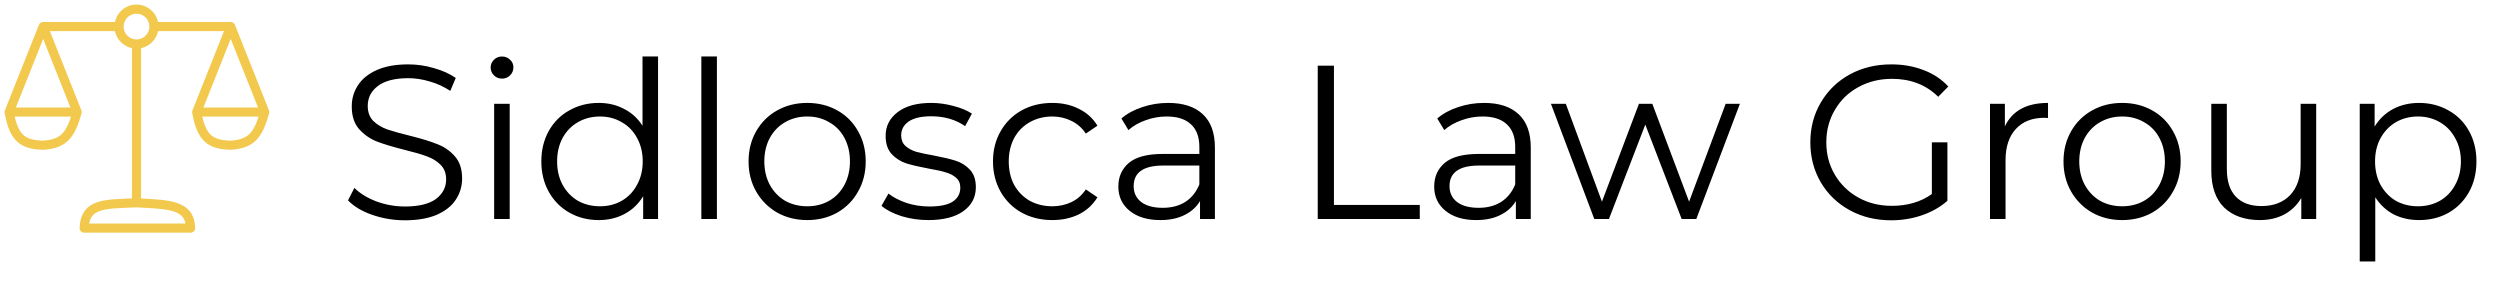 <svg width="274" height="31" viewBox="0 0 274 31" fill="none" xmlns="http://www.w3.org/2000/svg">
<path d="M44.384 24.144C43.136 24.144 41.936 23.944 40.784 23.544C39.648 23.144 38.768 22.616 38.144 21.96L38.84 20.592C39.448 21.2 40.256 21.696 41.264 22.08C42.272 22.448 43.312 22.632 44.384 22.632C45.888 22.632 47.016 22.36 47.768 21.816C48.52 21.256 48.896 20.536 48.896 19.656C48.896 18.984 48.688 18.448 48.272 18.048C47.872 17.648 47.376 17.344 46.784 17.136C46.192 16.912 45.368 16.672 44.312 16.416C43.048 16.096 42.04 15.792 41.288 15.504C40.536 15.2 39.888 14.744 39.344 14.136C38.816 13.528 38.552 12.704 38.552 11.664C38.552 10.816 38.776 10.048 39.224 9.36C39.672 8.656 40.36 8.096 41.288 7.68C42.216 7.264 43.368 7.056 44.744 7.056C45.704 7.056 46.64 7.192 47.552 7.464C48.48 7.72 49.28 8.08 49.952 8.544L49.352 9.96C48.648 9.496 47.896 9.152 47.096 8.928C46.296 8.688 45.512 8.568 44.744 8.568C43.272 8.568 42.16 8.856 41.408 9.432C40.672 9.992 40.304 10.72 40.304 11.616C40.304 12.288 40.504 12.832 40.904 13.248C41.32 13.648 41.832 13.96 42.44 14.184C43.064 14.392 43.896 14.624 44.936 14.88C46.168 15.184 47.16 15.488 47.912 15.792C48.68 16.08 49.328 16.528 49.856 17.136C50.384 17.728 50.648 18.536 50.648 19.56C50.648 20.408 50.416 21.184 49.952 21.888C49.504 22.576 48.808 23.128 47.864 23.544C46.92 23.944 45.76 24.144 44.384 24.144ZM54.158 11.376H55.862V24H54.158V11.376ZM55.022 8.616C54.67 8.616 54.374 8.496 54.134 8.256C53.894 8.016 53.774 7.728 53.774 7.392C53.774 7.072 53.894 6.792 54.134 6.552C54.374 6.312 54.67 6.192 55.022 6.192C55.374 6.192 55.67 6.312 55.91 6.552C56.15 6.776 56.27 7.048 56.27 7.368C56.27 7.72 56.15 8.016 55.91 8.256C55.67 8.496 55.374 8.616 55.022 8.616ZM72.123 6.192V24H70.491V21.504C69.979 22.352 69.299 23 68.451 23.448C67.619 23.896 66.675 24.12 65.619 24.12C64.435 24.12 63.363 23.848 62.403 23.304C61.443 22.76 60.691 22 60.147 21.024C59.603 20.048 59.331 18.936 59.331 17.688C59.331 16.44 59.603 15.328 60.147 14.352C60.691 13.376 61.443 12.624 62.403 12.096C63.363 11.552 64.435 11.28 65.619 11.28C66.643 11.28 67.563 11.496 68.379 11.928C69.211 12.344 69.891 12.96 70.419 13.776V6.192H72.123ZM65.763 22.608C66.643 22.608 67.435 22.408 68.139 22.008C68.859 21.592 69.419 21.008 69.819 20.256C70.235 19.504 70.443 18.648 70.443 17.688C70.443 16.728 70.235 15.872 69.819 15.12C69.419 14.368 68.859 13.792 68.139 13.392C67.435 12.976 66.643 12.768 65.763 12.768C64.867 12.768 64.059 12.976 63.339 13.392C62.635 13.792 62.075 14.368 61.659 15.12C61.259 15.872 61.059 16.728 61.059 17.688C61.059 18.648 61.259 19.504 61.659 20.256C62.075 21.008 62.635 21.592 63.339 22.008C64.059 22.408 64.867 22.608 65.763 22.608ZM76.868 6.192H78.573V24H76.868V6.192ZM88.474 24.12C87.258 24.12 86.162 23.848 85.186 23.304C84.21 22.744 83.442 21.976 82.882 21C82.322 20.024 82.042 18.92 82.042 17.688C82.042 16.456 82.322 15.352 82.882 14.376C83.442 13.4 84.21 12.64 85.186 12.096C86.162 11.552 87.258 11.28 88.474 11.28C89.69 11.28 90.786 11.552 91.762 12.096C92.738 12.64 93.498 13.4 94.042 14.376C94.602 15.352 94.882 16.456 94.882 17.688C94.882 18.92 94.602 20.024 94.042 21C93.498 21.976 92.738 22.744 91.762 23.304C90.786 23.848 89.69 24.12 88.474 24.12ZM88.474 22.608C89.37 22.608 90.17 22.408 90.874 22.008C91.594 21.592 92.154 21.008 92.554 20.256C92.954 19.504 93.154 18.648 93.154 17.688C93.154 16.728 92.954 15.872 92.554 15.12C92.154 14.368 91.594 13.792 90.874 13.392C90.17 12.976 89.37 12.768 88.474 12.768C87.578 12.768 86.77 12.976 86.05 13.392C85.346 13.792 84.786 14.368 84.37 15.12C83.97 15.872 83.77 16.728 83.77 17.688C83.77 18.648 83.97 19.504 84.37 20.256C84.786 21.008 85.346 21.592 86.05 22.008C86.77 22.408 87.578 22.608 88.474 22.608ZM101.745 24.12C100.721 24.12 99.737 23.976 98.793 23.688C97.865 23.384 97.137 23.008 96.609 22.56L97.377 21.216C97.905 21.632 98.569 21.976 99.369 22.248C100.169 22.504 101.001 22.632 101.865 22.632C103.017 22.632 103.865 22.456 104.409 22.104C104.969 21.736 105.249 21.224 105.249 20.568C105.249 20.104 105.097 19.744 104.793 19.488C104.489 19.216 104.105 19.016 103.641 18.888C103.177 18.744 102.561 18.608 101.793 18.48C100.769 18.288 99.945 18.096 99.321 17.904C98.697 17.696 98.161 17.352 97.713 16.872C97.281 16.392 97.065 15.728 97.065 14.88C97.065 13.824 97.505 12.96 98.385 12.288C99.265 11.616 100.489 11.28 102.057 11.28C102.873 11.28 103.689 11.392 104.505 11.616C105.321 11.824 105.993 12.104 106.521 12.456L105.777 13.824C104.737 13.104 103.497 12.744 102.057 12.744C100.969 12.744 100.145 12.936 99.585 13.32C99.041 13.704 98.769 14.208 98.769 14.832C98.769 15.312 98.921 15.696 99.225 15.984C99.545 16.272 99.937 16.488 100.401 16.632C100.865 16.76 101.505 16.896 102.321 17.04C103.329 17.232 104.137 17.424 104.745 17.616C105.353 17.808 105.873 18.136 106.305 18.6C106.737 19.064 106.953 19.704 106.953 20.52C106.953 21.624 106.489 22.504 105.561 23.16C104.649 23.8 103.377 24.12 101.745 24.12ZM115.335 24.12C114.087 24.12 112.967 23.848 111.975 23.304C110.999 22.76 110.231 22 109.671 21.024C109.111 20.032 108.831 18.92 108.831 17.688C108.831 16.456 109.111 15.352 109.671 14.376C110.231 13.4 110.999 12.64 111.975 12.096C112.967 11.552 114.087 11.28 115.335 11.28C116.423 11.28 117.391 11.496 118.239 11.928C119.103 12.344 119.783 12.96 120.279 13.776L119.007 14.64C118.591 14.016 118.063 13.552 117.423 13.248C116.783 12.928 116.087 12.768 115.335 12.768C114.423 12.768 113.599 12.976 112.863 13.392C112.143 13.792 111.575 14.368 111.159 15.12C110.759 15.872 110.559 16.728 110.559 17.688C110.559 18.664 110.759 19.528 111.159 20.28C111.575 21.016 112.143 21.592 112.863 22.008C113.599 22.408 114.423 22.608 115.335 22.608C116.087 22.608 116.783 22.456 117.423 22.152C118.063 21.848 118.591 21.384 119.007 20.76L120.279 21.624C119.783 22.44 119.103 23.064 118.239 23.496C117.375 23.912 116.407 24.12 115.335 24.12ZM128.042 11.28C129.69 11.28 130.954 11.696 131.834 12.528C132.714 13.344 133.154 14.56 133.154 16.176V24H131.522V22.032C131.138 22.688 130.57 23.2 129.818 23.568C129.082 23.936 128.202 24.12 127.178 24.12C125.77 24.12 124.65 23.784 123.818 23.112C122.986 22.44 122.57 21.552 122.57 20.448C122.57 19.376 122.954 18.512 123.722 17.856C124.506 17.2 125.746 16.872 127.442 16.872H131.45V16.104C131.45 15.016 131.146 14.192 130.538 13.632C129.93 13.056 129.042 12.768 127.874 12.768C127.074 12.768 126.306 12.904 125.57 13.176C124.834 13.432 124.202 13.792 123.674 14.256L122.906 12.984C123.546 12.44 124.314 12.024 125.21 11.736C126.106 11.432 127.05 11.28 128.042 11.28ZM127.442 22.776C128.402 22.776 129.226 22.56 129.914 22.128C130.602 21.68 131.114 21.04 131.45 20.208V18.144H127.49C125.33 18.144 124.25 18.896 124.25 20.4C124.25 21.136 124.53 21.72 125.09 22.152C125.65 22.568 126.434 22.776 127.442 22.776ZM144.424 7.2H146.2V22.464H155.608V24H144.424V7.2ZM162.659 11.28C164.307 11.28 165.571 11.696 166.451 12.528C167.331 13.344 167.771 14.56 167.771 16.176V24H166.139V22.032C165.755 22.688 165.187 23.2 164.435 23.568C163.699 23.936 162.819 24.12 161.795 24.12C160.387 24.12 159.267 23.784 158.435 23.112C157.603 22.44 157.187 21.552 157.187 20.448C157.187 19.376 157.571 18.512 158.339 17.856C159.123 17.2 160.363 16.872 162.059 16.872H166.067V16.104C166.067 15.016 165.763 14.192 165.155 13.632C164.547 13.056 163.659 12.768 162.491 12.768C161.691 12.768 160.923 12.904 160.187 13.176C159.451 13.432 158.819 13.792 158.291 14.256L157.523 12.984C158.163 12.44 158.931 12.024 159.827 11.736C160.723 11.432 161.667 11.28 162.659 11.28ZM162.059 22.776C163.019 22.776 163.843 22.56 164.531 22.128C165.219 21.68 165.731 21.04 166.067 20.208V18.144H162.107C159.947 18.144 158.867 18.896 158.867 20.4C158.867 21.136 159.147 21.72 159.707 22.152C160.267 22.568 161.051 22.776 162.059 22.776ZM190.693 11.376L185.917 24H184.309L180.325 13.656L176.341 24H174.733L169.981 11.376H171.613L175.573 22.104L179.629 11.376H181.093L185.125 22.104L189.133 11.376H190.693ZM211.732 15.6H213.436V22.008C212.652 22.696 211.724 23.224 210.652 23.592C209.58 23.96 208.452 24.144 207.268 24.144C205.588 24.144 204.076 23.776 202.732 23.04C201.388 22.304 200.332 21.288 199.564 19.992C198.796 18.68 198.412 17.216 198.412 15.6C198.412 13.984 198.796 12.528 199.564 11.232C200.332 9.92 201.388 8.896 202.732 8.16C204.076 7.424 205.596 7.056 207.292 7.056C208.572 7.056 209.748 7.264 210.82 7.68C211.892 8.08 212.796 8.68 213.532 9.48L212.428 10.608C211.1 9.296 209.412 8.64 207.364 8.64C206.004 8.64 204.772 8.944 203.668 9.552C202.58 10.144 201.724 10.976 201.1 12.048C200.476 13.104 200.164 14.288 200.164 15.6C200.164 16.912 200.476 18.096 201.1 19.152C201.724 20.208 202.58 21.04 203.668 21.648C204.756 22.256 205.98 22.56 207.34 22.56C209.068 22.56 210.532 22.128 211.732 21.264V15.6ZM219.735 13.848C220.135 13 220.727 12.36 221.511 11.928C222.311 11.496 223.295 11.28 224.463 11.28V12.936L224.055 12.912C222.727 12.912 221.687 13.32 220.935 14.136C220.183 14.952 219.807 16.096 219.807 17.568V24H218.103V11.376H219.735V13.848ZM232.591 24.12C231.375 24.12 230.279 23.848 229.303 23.304C228.327 22.744 227.559 21.976 226.999 21C226.439 20.024 226.159 18.92 226.159 17.688C226.159 16.456 226.439 15.352 226.999 14.376C227.559 13.4 228.327 12.64 229.303 12.096C230.279 11.552 231.375 11.28 232.591 11.28C233.807 11.28 234.903 11.552 235.879 12.096C236.855 12.64 237.615 13.4 238.159 14.376C238.719 15.352 238.999 16.456 238.999 17.688C238.999 18.92 238.719 20.024 238.159 21C237.615 21.976 236.855 22.744 235.879 23.304C234.903 23.848 233.807 24.12 232.591 24.12ZM232.591 22.608C233.487 22.608 234.287 22.408 234.991 22.008C235.711 21.592 236.271 21.008 236.671 20.256C237.071 19.504 237.271 18.648 237.271 17.688C237.271 16.728 237.071 15.872 236.671 15.12C236.271 14.368 235.711 13.792 234.991 13.392C234.287 12.976 233.487 12.768 232.591 12.768C231.695 12.768 230.887 12.976 230.167 13.392C229.463 13.792 228.903 14.368 228.487 15.12C228.087 15.872 227.887 16.728 227.887 17.688C227.887 18.648 228.087 19.504 228.487 20.256C228.903 21.008 229.463 21.592 230.167 22.008C230.887 22.408 231.695 22.608 232.591 22.608ZM253.854 11.376V24H252.222V21.696C251.774 22.464 251.158 23.064 250.374 23.496C249.59 23.912 248.694 24.12 247.686 24.12C246.038 24.12 244.734 23.664 243.774 22.752C242.83 21.824 242.358 20.472 242.358 18.696V11.376H244.062V18.528C244.062 19.856 244.39 20.864 245.046 21.552C245.702 22.24 246.638 22.584 247.854 22.584C249.182 22.584 250.23 22.184 250.998 21.384C251.766 20.568 252.15 19.44 252.15 18V11.376H253.854ZM265.13 11.28C266.314 11.28 267.386 11.552 268.346 12.096C269.306 12.624 270.058 13.376 270.602 14.352C271.146 15.328 271.418 16.44 271.418 17.688C271.418 18.952 271.146 20.072 270.602 21.048C270.058 22.024 269.306 22.784 268.346 23.328C267.402 23.856 266.33 24.12 265.13 24.12C264.106 24.12 263.178 23.912 262.346 23.496C261.53 23.064 260.858 22.44 260.33 21.624V28.656H258.626V11.376H260.258V13.872C260.77 13.04 261.442 12.4 262.274 11.952C263.122 11.504 264.074 11.28 265.13 11.28ZM265.01 22.608C265.89 22.608 266.69 22.408 267.41 22.008C268.13 21.592 268.69 21.008 269.09 20.256C269.506 19.504 269.714 18.648 269.714 17.688C269.714 16.728 269.506 15.88 269.09 15.144C268.69 14.392 268.13 13.808 267.41 13.392C266.69 12.976 265.89 12.768 265.01 12.768C264.114 12.768 263.306 12.976 262.586 13.392C261.882 13.808 261.322 14.392 260.906 15.144C260.506 15.88 260.306 16.728 260.306 17.688C260.306 18.648 260.506 19.504 260.906 20.256C261.322 21.008 261.882 21.592 262.586 22.008C263.306 22.408 264.114 22.608 265.01 22.608Z" fill="black"/>
<path d="M25.287 2.912L25.751 2.727C25.676 2.537 25.492 2.412 25.287 2.412V2.912ZM21.558 12.283L21.093 12.098C21.059 12.185 21.049 12.28 21.066 12.372L21.558 12.283ZM29.016 12.283L29.498 12.417C29.527 12.312 29.521 12.2 29.48 12.098L29.016 12.283ZM25.287 15.916L25.273 16.416C25.289 16.417 25.305 16.416 25.321 16.415L25.287 15.916ZM4.729 2.912L5.194 2.727C5.118 2.537 4.934 2.412 4.729 2.412C4.524 2.412 4.34 2.537 4.265 2.727L4.729 2.912ZM1 12.283L0.535 12.098C0.501 12.185 0.491 12.28 0.508 12.372L1 12.283ZM8.458 12.283L8.94 12.417C8.969 12.312 8.963 12.2 8.923 12.098L8.458 12.283ZM4.729 15.916L4.715 16.416C4.731 16.417 4.747 16.416 4.764 16.415L4.729 15.916ZM20.888 25V25.5C21.024 25.5 21.153 25.445 21.247 25.348C21.342 25.251 21.392 25.119 21.388 24.984L20.888 25ZM9.223 25L8.723 24.98C8.718 25.116 8.768 25.248 8.863 25.347C8.957 25.445 9.087 25.5 9.223 25.5V25ZM14.96 22.227L14.984 21.728C14.969 21.727 14.954 21.727 14.939 21.727L14.96 22.227ZM16.372 2.912C16.372 3.692 15.74 4.325 14.96 4.325V5.325C16.293 5.325 17.372 4.245 17.372 2.912H16.372ZM14.96 4.325C14.18 4.325 13.548 3.692 13.548 2.912H12.548C12.548 4.245 13.628 5.325 14.96 5.325V4.325ZM13.548 2.912C13.548 2.132 14.18 1.5 14.96 1.5V0.5C13.628 0.5 12.548 1.58 12.548 2.912H13.548ZM14.96 1.5C15.74 1.5 16.372 2.132 16.372 2.912H17.372C17.372 1.58 16.293 0.5 14.96 0.5V1.5ZM14.46 4.92V22.61H15.46V4.92H14.46ZM13.048 2.412H4.633V3.412H13.048V2.412ZM16.872 3.412H25.287V2.412H16.872V3.412ZM24.822 2.727L21.093 12.098L22.022 12.468L25.751 3.097L24.822 2.727ZM24.822 3.097L28.551 12.468L29.48 12.098L25.751 2.727L24.822 3.097ZM29.016 11.783H21.558V12.783H29.016V11.783ZM21.066 12.372C21.327 13.82 21.713 14.85 22.421 15.509C23.141 16.181 24.099 16.383 25.273 16.416L25.301 15.416C24.199 15.385 23.55 15.195 23.103 14.778C22.643 14.349 22.303 13.595 22.05 12.194L21.066 12.372ZM25.321 16.415C26.486 16.335 27.376 16.058 28.062 15.374C28.725 14.713 29.132 13.733 29.498 12.417L28.534 12.149C28.175 13.441 27.823 14.201 27.356 14.666C26.911 15.109 26.299 15.345 25.252 15.418L25.321 16.415ZM4.265 2.727L0.535 12.098L1.465 12.468L5.194 3.097L4.265 2.727ZM4.265 3.097L7.994 12.468L8.923 12.098L5.194 2.727L4.265 3.097ZM8.458 11.783H1V12.783H8.458V11.783ZM0.508 12.372C0.769 13.82 1.156 14.85 1.863 15.509C2.583 16.181 3.542 16.383 4.715 16.416L4.743 15.416C3.641 15.385 2.992 15.195 2.545 14.778C2.085 14.349 1.745 13.595 1.492 12.194L0.508 12.372ZM4.764 16.415C5.928 16.335 6.818 16.058 7.504 15.374C8.167 14.713 8.574 13.733 8.94 12.417L7.976 12.149C7.617 13.441 7.265 14.201 6.798 14.666C6.353 15.109 5.741 15.345 4.695 15.418L4.764 16.415ZM9.723 25.02C9.747 24.389 9.887 23.984 10.085 23.71C10.281 23.44 10.57 23.245 10.996 23.103C11.431 22.959 11.98 22.881 12.66 22.831C13.341 22.782 14.105 22.764 14.982 22.727L14.939 21.727C14.091 21.764 13.288 21.783 12.588 21.834C11.886 21.885 11.236 21.97 10.681 22.154C10.118 22.341 9.627 22.638 9.275 23.125C8.926 23.608 8.753 24.224 8.723 24.98L9.723 25.02ZM14.936 22.727C16.83 22.818 18.2 22.881 19.122 23.206C19.563 23.361 19.857 23.564 20.049 23.824C20.241 24.085 20.371 24.455 20.389 25.016L21.388 24.984C21.366 24.283 21.199 23.698 20.853 23.23C20.507 22.762 20.02 22.462 19.454 22.263C18.36 21.877 16.805 21.816 14.984 21.728L14.936 22.727ZM20.888 24.5H9.223V25.5H20.888V24.5Z" fill="#F2C94C"/>
</svg>
